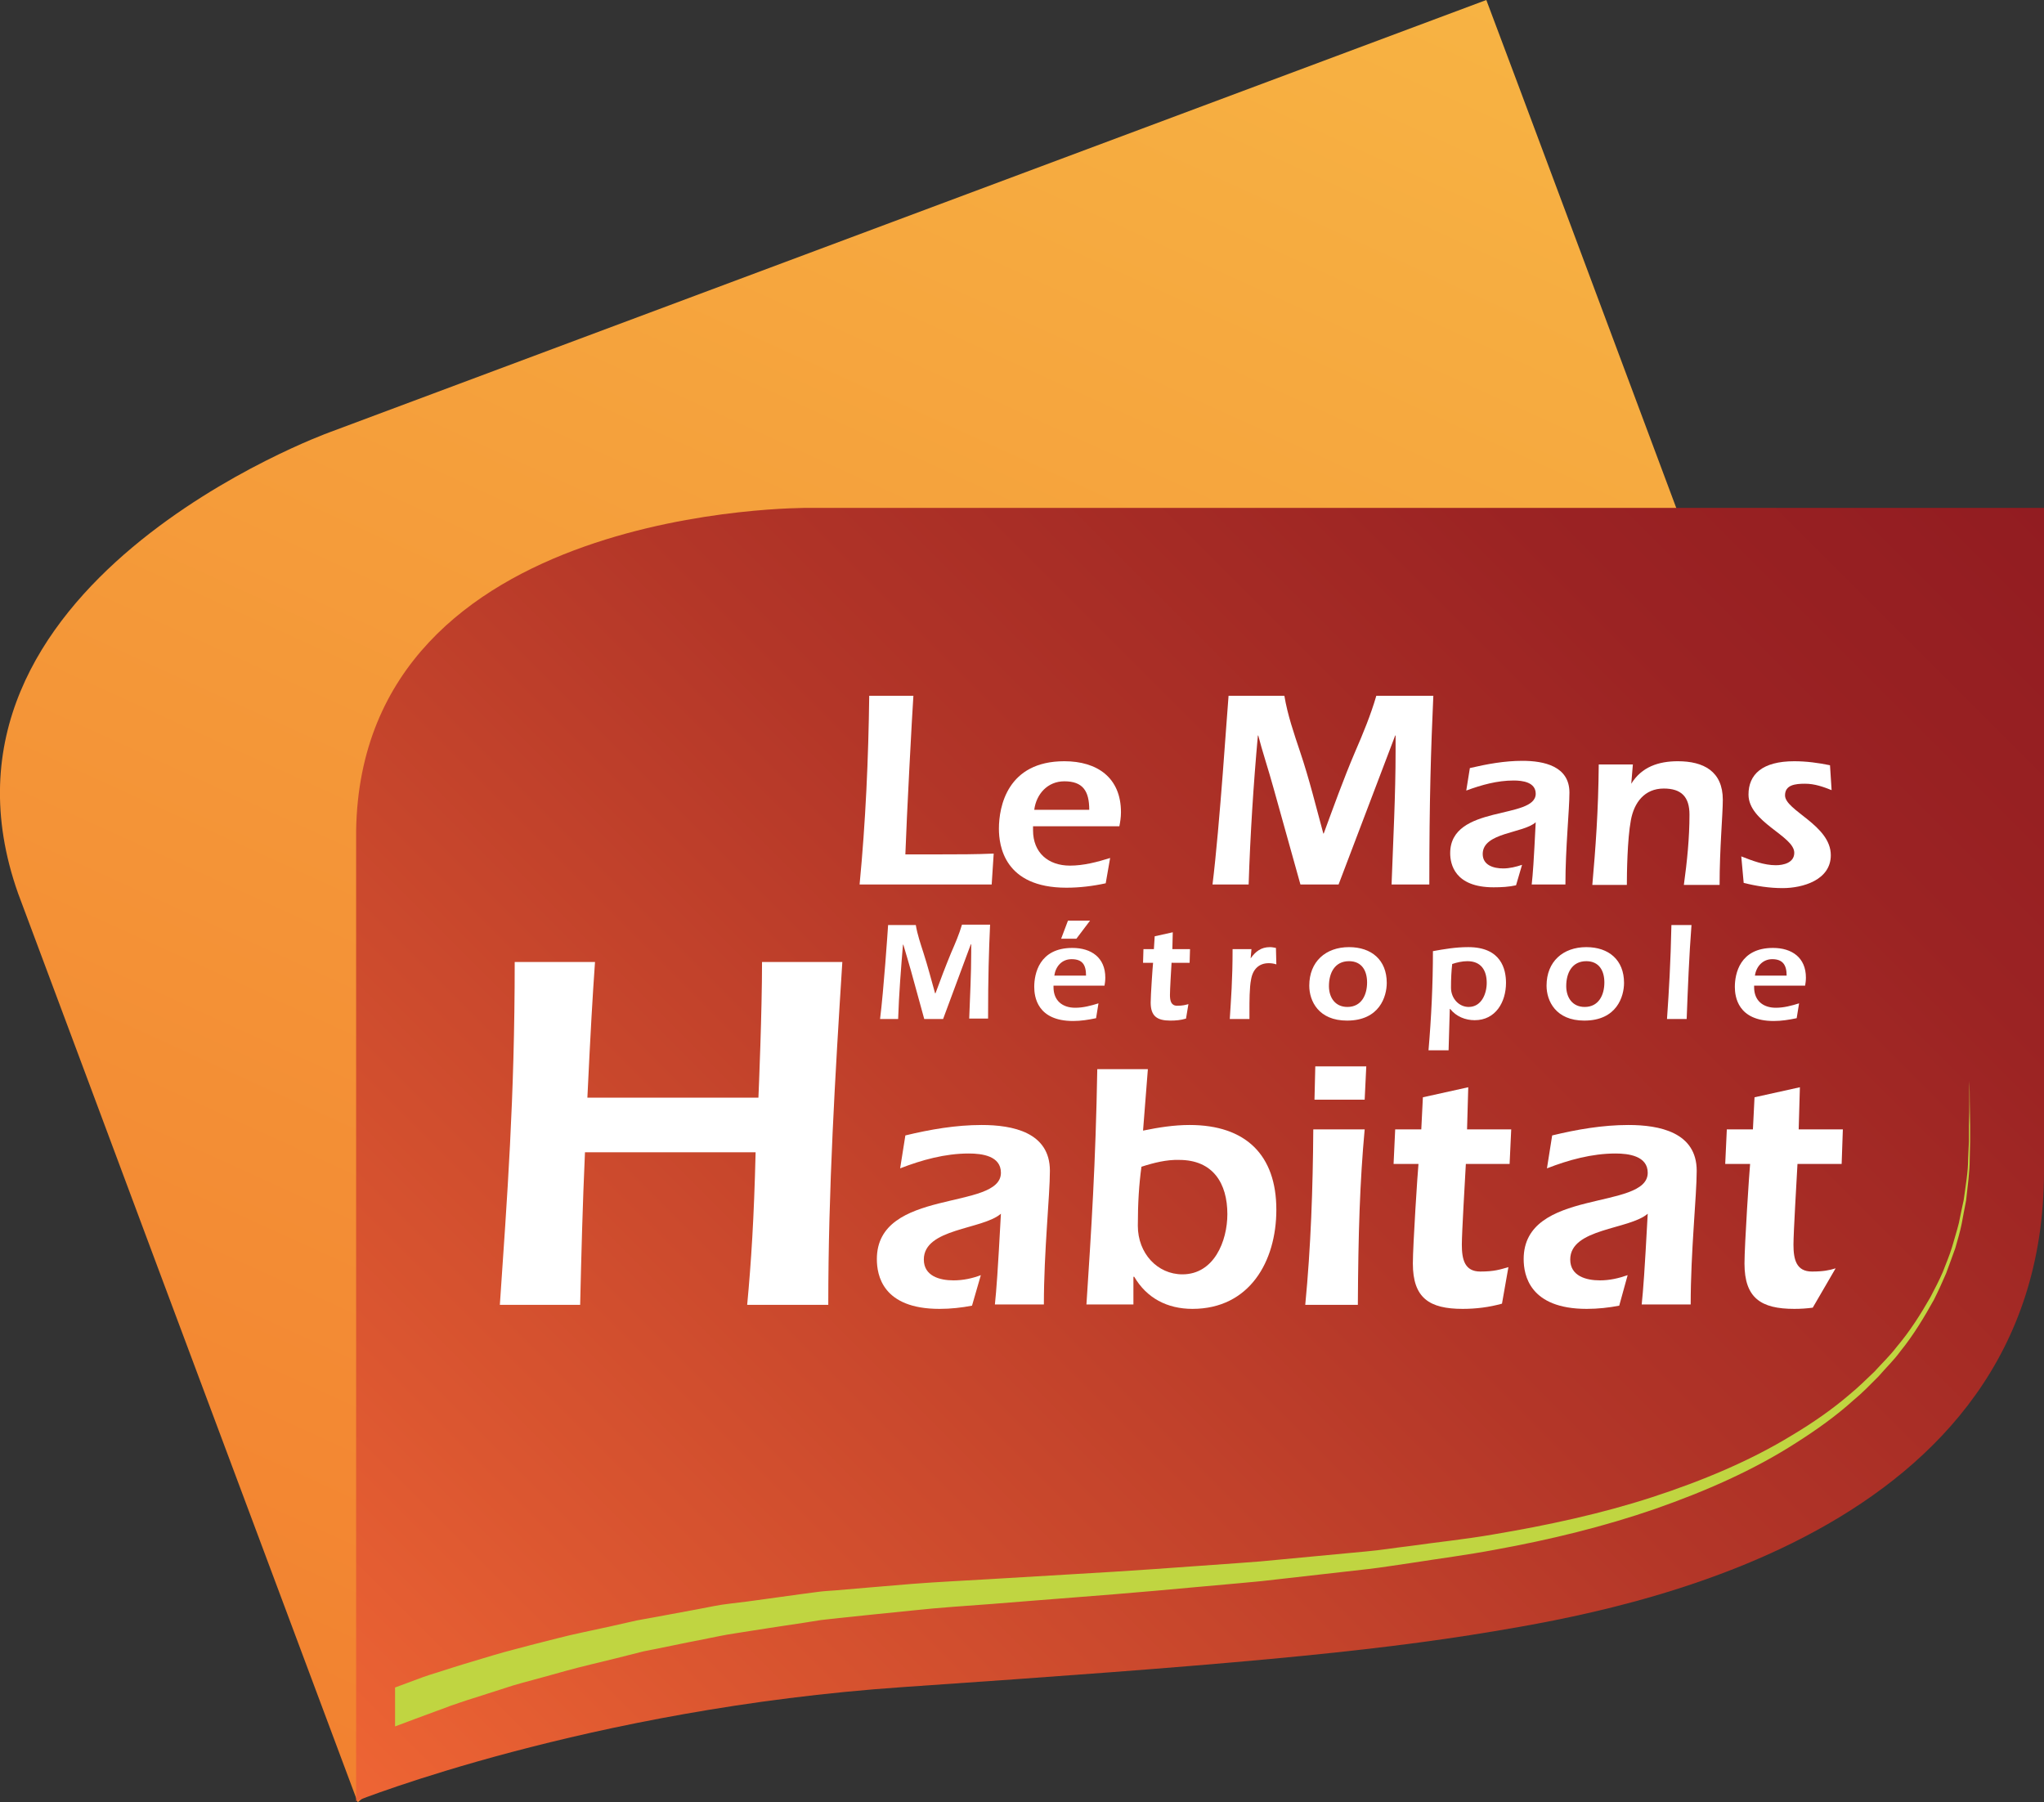 <?xml version="1.0" encoding="utf-8"?>
<!-- Generator: Adobe Illustrator 19.1.1, SVG Export Plug-In . SVG Version: 6.00 Build 0)  -->
<svg version="1.1" id="Calque_1" xmlns="http://www.w3.org/2000/svg" xmlns:xlink="http://www.w3.org/1999/xlink" x="0px" y="0px"
	 viewBox="410.9 173.4 509.1 448.9" style="enable-background:new 410.9 173.4 509.1 448.9;" xml:space="preserve">
<rect x="410.9" y="173.4" width="509.1" height="448.9" fill="#333333" stroke="none"/>
<style type="text/css">
	.st0{fill:url(#SVGID_1_);}
	.st1{fill:url(#SVGID_2_);}
	.st2{fill:#C0D541;}
	.st3{fill:#FFFFFF;}
</style>
<g>
	<g>
		
			<linearGradient id="SVGID_1_" gradientUnits="userSpaceOnUse" x1="705.218" y1="701.985" x2="333.941" y2="330.707" gradientTransform="matrix(0.937 -0.35 -0.35 -0.937 313.785 1053.912)">
			<stop  offset="0" style="stop-color:#F7B343"/>
			<stop  offset="1" style="stop-color:#F28130"/>
		</linearGradient>
		<path class="st0" d="M750.7,483.4c27.8-16,120.1-70,88.2-155.4c-27.7-74.1-51.9-139-57.8-154.6L492.9,281.1
			c0,0-104.7,37.9-77.5,114.8c11.6,31,23.9,64,34.8,93.2c18.1,48.3,49.7,133,49.8,133.2l0,0c0.3-0.2,45.9-41.7,117.7-74.3
			C689.8,515.3,723,499.4,750.7,483.4z"/>
		
			<linearGradient id="SVGID_2_" gradientUnits="userSpaceOnUse" x1="746.309" y1="536.877" x2="375.059" y2="165.627" gradientTransform="matrix(1 0 0 -1 132.914 796)">
			<stop  offset="0" style="stop-color:#921C21"/>
			<stop  offset="0.18" style="stop-color:#9B2323"/>
			<stop  offset="0.473" style="stop-color:#B33628"/>
			<stop  offset="0.84" style="stop-color:#DB5630"/>
			<stop  offset="1" style="stop-color:#EE6534"/>
		</linearGradient>
		<path class="st1" d="M783,579.7c31.6-5.3,137-23.5,137-114.6c0-79.2,0-148.4,0-165.2H612.3c0,0-111.4-1.1-112.7,80.4
			c0,33.1,0,68.4,0,99.5c0,51.6,0,142,0,142.2l0,0c0.3-0.1,57.6-23,136.2-28.4C714.8,588.2,751.4,585,783,579.7z"/>
		<path class="st2" d="M509.3,603.4c0,0,9.3-3.5,10.2-3.8c0.8-0.3,2-0.7,3.5-1.3c1.5-0.5,3.4-1.2,5.7-1.9c2.3-0.7,4.9-1.6,7.8-2.5
			c2.9-1,6.2-1.8,9.8-2.8s7.4-2.1,11.6-3.1s8.6-2.1,13.3-3.3c4.7-0.9,9.7-2,14.9-3c2.6-0.5,5.2-1.1,8-1.5c2.7-0.4,5.5-0.9,8.3-1.3
			c2.8-0.4,5.7-0.9,8.6-1.3c1.5-0.2,2.9-0.5,4.4-0.7s3-0.3,4.5-0.5c6-0.6,12.2-1.3,18.5-1.9c6.4-0.7,12.9-1.1,19.5-1.6
			c6.6-0.5,13.4-1.1,20.2-1.6c6.8-0.5,13.7-1.1,20.7-1.7c7-0.6,14-1.3,21.1-1.9l5.3-0.5l5.3-0.6l10.6-1.2l10.6-1.2
			c3.5-0.4,7-1,10.6-1.5c7-1.1,14-2,20.9-3.3c13.8-2.5,27.3-5.8,40-10.2c12.6-4.4,24.6-9.7,35-16.4c5.2-3.3,10.1-6.8,14.4-10.7
			c2.2-1.8,4.2-3.9,6.2-5.9c1.8-2.1,3.8-4,5.4-6.2c3.4-4.2,6-8.6,8.4-12.9c1.1-2.2,2.1-4.4,3-6.5c0.8-2.2,1.6-4.3,2.3-6.3
			c0.6-2.1,1.2-4.1,1.6-6.1c0.4-2,0.7-3.9,1.1-5.8c0.4-3.7,0.9-7.2,0.9-10.3c0-1.6,0.1-3,0.1-4.4s0-2.7,0-3.9c0-2.4-0.1-4.5-0.1-6.1
			c0-3.3-0.1-5.1-0.1-5.1s0,1.8,0,5.1c0,1.7,0,3.7-0.1,6.1c0,1.2,0,2.5,0,3.9c-0.1,1.4-0.1,2.8-0.2,4.4c0,3.1-0.6,6.5-1.1,10.2
			c-0.4,1.8-0.8,3.7-1.2,5.7c-0.5,2-1.1,3.9-1.7,6c-0.6,2-1.5,4.1-2.3,6.2c-0.9,2.1-2,4.2-3.1,6.3c-2.4,4.2-5.1,8.5-8.5,12.5
			c-1.6,2.1-3.6,4-5.4,6c-2,1.9-4,3.9-6.2,5.7c-4.3,3.7-9.2,7.1-14.4,10.2c-10.3,6.3-22.2,11.3-34.8,15.4c-12.6,4.1-26,7-39.7,9.3
			c-6.9,1.2-13.9,1.9-20.9,2.9c-3.5,0.4-7,1-10.5,1.3l-10.6,1l-10.6,1l-5.3,0.5l-5.3,0.4c-7.1,0.5-14.1,1-21,1.5
			c-7,0.5-13.9,0.9-20.7,1.3c-6.8,0.4-13.6,0.8-20.2,1.2c-6.6,0.4-13.2,0.7-19.6,1.2c-6.4,0.5-12.7,1.1-18.9,1.6
			c-1.5,0.1-3.1,0.2-4.6,0.4c-1.5,0.2-3,0.4-4.5,0.6c-3,0.4-5.9,0.8-8.7,1.2c-2.9,0.4-5.7,0.8-8.5,1.1s-5.4,0.9-8.1,1.4
			c-5.3,1-10.3,1.9-15.2,2.8c-4.8,1.1-9.3,2.1-13.6,3c-4.3,0.9-8.2,2-11.9,2.9c-3.7,1-7,1.8-10,2.7s-5.7,1.7-8,2.4s-4.4,1.4-6,1.9
			c-1.6,0.5-2.9,0.9-3.7,1.2s-7,2.6-7,2.6L509.3,603.4L509.3,603.4z"/>
	</g>
	<g>
		<g>
			<path class="st3" d="M657.9,393.7H625c1.5-15.6,2.2-31.3,2.4-47h11c-0.3,4.2-1.7,30.5-2,39.5h8.5c4.5,0,9,0,13.5-0.2L657.9,393.7
				z"/>
			<path class="st3" d="M668.2,379.2v1c0,5.6,3.8,8.8,9.2,8.8c3.4,0,6.8-0.9,10-1.9l-1.1,6.3c-3.2,0.7-6.5,1.1-9.8,1.1
				c-15.5,0-16.8-10.5-16.8-14.7c0-5.5,2.1-16.8,16.3-16.8c8.2,0,14.1,4.1,14.1,12.7c0,1.3-0.2,2.5-0.4,3.5L668.2,379.2L668.2,379.2
				z M682.2,375.1c0-4.7-1.6-7.1-6.2-7.1c-4.2,0-7,3.2-7.5,7.1H682.2z"/>
			<path class="st3" d="M744.3,393.7h-9.5l-6.7-24c-1.2-4.4-2.9-9.5-3.8-13.1h-0.1c-1.1,12.2-1.9,24.7-2.3,37.1h-9
				c1.8-14.4,3.7-43.9,4-47h13.9c0.8,4.8,2.4,9.4,3.9,13.9c2.3,6.8,4,13.8,5.8,20.4h0.1c2.4-6.5,4.9-13.5,7.8-20.3
				c2-4.6,3.9-9.2,5.3-14h14.2c-0.6,13.4-1,25.9-1,47h-9.4c0.4-11.1,1-22.2,1-33.3v-3.8h-0.1L744.3,393.7z"/>
			<path class="st3" d="M788.5,393.9c-1.8,0.4-3.6,0.5-5.6,0.5c-9.7,0-10.8-5.8-10.8-8.5c0-12.2,21.3-8.3,21.3-14.8
				c0-2.9-3.3-3.3-5.5-3.3c-4.1,0-8,1.1-11.8,2.5l0.9-5.6c4.3-1,8.6-1.8,13.1-1.8c5.3,0,11.7,1.3,11.7,7.9c0,4.3-1,13.8-1,22.9h-8.4
				c0.3-2.7,0.5-5.4,1-15.5c-3.1,2.8-13.2,2.5-13.2,7.9c0,2.8,2.7,3.6,5.1,3.6c1.6,0,3.2-0.4,4.7-0.9L788.5,393.9z"/>
			<path class="st3" d="M817.2,368.6L817.2,368.6c2.6-4.2,6.8-5.6,11.6-5.6c6.4,0,11.2,2.5,11.2,9.6c0,3.7-0.8,12.1-0.8,21.2h-8.9
				c0.8-5.8,1.4-11.7,1.4-17.5c0-4.4-2-6.5-6.4-6.5c-4.8,0-7.4,3.5-8.2,7.9c-0.9,4.8-1,13.4-1,16.1h-8.6c0.8-9.1,1.5-18.3,1.6-30
				h8.5L817.2,368.6z"/>
			<path class="st3" d="M844.6,386.7c2.8,1.1,5.7,2.2,8.6,2.2c1.9,0,4.6-0.6,4.6-3.1c0-4.2-11.4-7.6-11.4-14.5c0-5,3.4-8.3,11.4-8.3
				c3,0,6,0.4,8.9,1l0.4,6.2c-2-0.8-4.2-1.6-6.6-1.6c-2.5,0-5,0.3-5,2.9c0,3.8,11.4,7.4,11.4,14.9c0,6.2-7,8.2-12,8.2
				c-3.3,0-6.5-0.5-9.7-1.3L844.6,386.7z"/>
			<path class="st3" d="M645.8,427.2h-4.7l-3.3-12c-0.6-2.2-1.4-4.7-1.9-6.5h-0.1c-0.5,6.1-1,12.3-1.2,18.5h-4.5
				c0.9-7.2,1.9-21.8,2-23.4h6.9c0.4,2.4,1.2,4.7,1.9,6.9c1.1,3.4,2,6.9,2.9,10.1h0.1c1.2-3.3,2.5-6.7,3.9-10.1c1-2.3,2-4.6,2.7-7h7
				c-0.3,6.7-0.5,12.9-0.5,23.4h-4.7c0.2-5.5,0.5-11,0.5-16.6v-1.9h-0.1L645.8,427.2z"/>
			<path class="st3" d="M673.3,418.7v0.6c0,3.3,2.2,5.1,5.4,5.1c2,0,3.9-0.5,5.8-1.1l-0.6,3.7c-1.9,0.4-3.8,0.7-5.7,0.7
				c-9,0-9.7-6.1-9.7-8.5c0-3.2,1.2-9.7,9.5-9.7c4.7,0,8.2,2.4,8.2,7.4c0,0.7-0.1,1.5-0.2,2h-12.7V418.7z M681.4,416.4
				c0-2.7-0.9-4.1-3.6-4.1c-2.5,0-4,1.9-4.3,4.1H681.4z M676.9,402.7h5.5l-3.4,4.5h-3.8L676.9,402.7z"/>
			<path class="st3" d="M702.7,413.2c-0.1,1.5-0.4,6.8-0.4,8c0,1.5,0.3,2.7,1.8,2.7c1.4,0,2-0.2,2.8-0.4l-0.6,3.6
				c-1.3,0.4-2.6,0.5-3.9,0.5c-3.3,0-4.9-1.1-4.9-4.5c0-1.8,0.5-9.1,0.6-9.9h-2.5l0.1-3.4h2.6l0.2-3.2l4.5-1l-0.1,4.2h4.4l-0.1,3.4
				L702.7,413.2L702.7,413.2z"/>
			<path class="st3" d="M722.4,412.1L722.4,412.1c1.2-1.7,2.6-2.8,4.8-2.8c0.5,0,1,0.1,1.5,0.2l0.1,4.1c-0.6-0.2-1.2-0.3-1.9-0.3
				c-2.5,0-4,1.6-4.4,4.1c-0.4,1.9-0.4,5.6-0.4,7.6v2.2h-4.9c0.3-4.9,0.7-9.6,0.7-17.4h4.7L722.4,412.1z"/>
			<path class="st3" d="M756.3,418.2c0,3.4-1.8,9.4-9.9,9.4c-7.1,0-9.4-4.9-9.4-8.7c0-6,4.1-9.6,9.9-9.6
				C752.5,409.3,756.3,412.5,756.3,418.2z M741.9,419c0,2.8,1.5,5.2,4.6,5.2c3.5,0,4.9-3,4.9-6.1c0-2.9-1.3-5.3-4.5-5.3
				C743.3,412.8,741.9,415.8,741.9,419z"/>
			<path class="st3" d="M771.7,435h-5c0.7-8.2,1.1-16.5,1.1-24.7c2.8-0.5,5.6-1,8.8-1c8.2,0,9.4,5.5,9.4,8.9c0,4.8-2.6,9.3-7.8,9.3
				c-2.3,0-4.6-0.9-6.1-2.8H772L771.7,435z M772.6,413.5c-0.2,1.8-0.3,3.6-0.3,5.9c0,2.7,2,4.8,4.4,4.8c3.2,0,4.5-3.3,4.5-6
				c0-3.1-1.4-5.4-4.8-5.4C775.1,412.8,773.8,413.1,772.6,413.5z"/>
			<path class="st3" d="M815.4,418.2c0,3.4-1.8,9.4-9.9,9.4c-7.1,0-9.4-4.9-9.4-8.7c0-6,4.1-9.6,9.9-9.6
				C811.6,409.3,815.4,412.5,815.4,418.2z M801,419c0,2.8,1.5,5.2,4.6,5.2c3.5,0,4.9-3,4.9-6.1c0-2.9-1.3-5.3-4.5-5.3
				C802.4,412.8,801,415.8,801,419z"/>
			<path class="st3" d="M826.1,427.2c0.5-7.2,0.9-14,1.1-23.4h5c-0.6,7.8-0.9,15.6-1.2,23.4H826.1z"/>
			<path class="st3" d="M847.8,418.7v0.6c0,3.3,2.2,5.1,5.4,5.1c2,0,3.9-0.5,5.8-1.1l-0.6,3.7c-1.9,0.4-3.8,0.7-5.7,0.7
				c-9,0-9.7-6.1-9.7-8.5c0-3.2,1.2-9.7,9.5-9.7c4.7,0,8.2,2.4,8.2,7.4c0,0.7-0.1,1.5-0.2,2h-12.7V418.7z M855.9,416.4
				c0-2.7-1-4.1-3.6-4.1c-2.4,0-4,1.9-4.3,4.1H855.9z"/>
		</g>
		<g>
			<g>
				<path class="st3" d="M599.8,446.8c0.1-2.3,0.9-21.4,0.9-33.8h20c-1.8,28.4-3.5,56.8-3.5,85.4H597c1-10.7,1.7-21.5,2.1-38h-42.5
					c-0.6,13.3-0.9,25.3-1.2,38h-20c1.8-26.6,3.7-51.2,3.7-85.4h20c-0.6,8.5-1.1,17-1.9,33.8H599.8z"/>
				<path class="st3" d="M653,498.6c-2.6,0.5-5.3,0.8-8.1,0.8c-14.2,0-15.6-8.4-15.6-12.4c0-17.8,30.9-12,30.9-21.5
					c0-4.2-4.7-4.8-8-4.8c-5.9,0-11.7,1.6-17.1,3.7l1.3-8.2c6.2-1.5,12.6-2.6,19-2.6c7.7,0,17,1.8,17,11.4c0,6.2-1.5,20.1-1.5,33.3
					h-12.2c0.4-3.9,0.7-7.8,1.5-22.6c-4.6,4-19.2,3.6-19.2,11.4c0,4.1,3.9,5.2,7.4,5.2c2.4,0,4.7-0.5,6.8-1.3L653,498.6z"/>
				<path class="st3" d="M693.2,498.3h-11.7c1.2-18.3,2.3-35.2,2.7-58.6h12.6l-1.2,15.3c3.9-0.8,7.7-1.4,11.6-1.4
					c14,0,21.6,7.5,21.6,21.1c0,12.9-6.7,24.7-20.9,24.7c-6.3,0-11.4-2.7-14.5-8h-0.2L693.2,498.3L693.2,498.3z M695.2,464
					c-0.6,4.4-0.9,9-0.9,14.7c0,6.9,4.9,12.1,11.1,12.1c7.9,0,11.2-8.3,11.2-15c0-7.7-3.6-13.5-12-13.5
					C701.5,462.2,698.3,463,695.2,464z"/>
				<path class="st3" d="M750.8,454.7c-1.2,13-1.6,26-1.7,43.7H736c1.4-14.5,1.9-29.1,2-43.7H750.8z M738.3,447.3l0.2-8.3h12.7
					l-0.4,8.3H738.3z"/>
				<path class="st3" d="M776,463.3c-0.2,3.8-1,17.1-1,20.1c0,3.7,0.7,6.7,4.6,6.7c3.5,0,4.9-0.5,7-1.1l-1.6,9.1
					c-3.2,0.9-6.5,1.3-9.8,1.3c-8.3,0-12.4-2.7-12.4-11.3c0-4.5,1.2-22.9,1.4-24.8H758l0.4-8.6h6.5l0.4-8l11.3-2.5l-0.3,10.5h11
					l-0.4,8.6L776,463.3L776,463.3z"/>
				<path class="st3" d="M814.2,498.6c-2.6,0.5-5.3,0.8-8.1,0.8c-14.2,0-15.7-8.4-15.7-12.4c0-17.8,30.9-12,30.9-21.5
					c0-4.2-4.8-4.8-8-4.8c-5.9,0-11.7,1.6-17.1,3.7l1.3-8.2c6.2-1.5,12.6-2.6,19-2.6c7.7,0,17,1.8,17,11.4c0,6.2-1.5,20.1-1.5,33.3
					h-12.2c0.4-3.9,0.7-7.8,1.5-22.6c-4.6,4-19.3,3.6-19.3,11.4c0,4.1,3.9,5.2,7.4,5.2c2.4,0,4.6-0.5,6.9-1.3L814.2,498.6z"/>
				<path class="st3" d="M862.4,499.1c-1.5,0.2-3,0.3-4.6,0.3c-8.3,0-12.4-2.7-12.4-11.3c0-4.5,1.2-22.9,1.4-24.8h-6.2l0.4-8.6h6.5
					l0.4-8l11.3-2.5l-0.3,10.5h11l-0.3,8.6h-11c-0.2,3.8-1,17.1-1,20.1c0,3.7,0.7,6.7,4.6,6.7c2.8,0,4.3-0.3,5.9-0.8 M868.1,489.3
					l-5.7,9.8"/>
			</g>
		</g>
	</g>
</g>
</svg>
